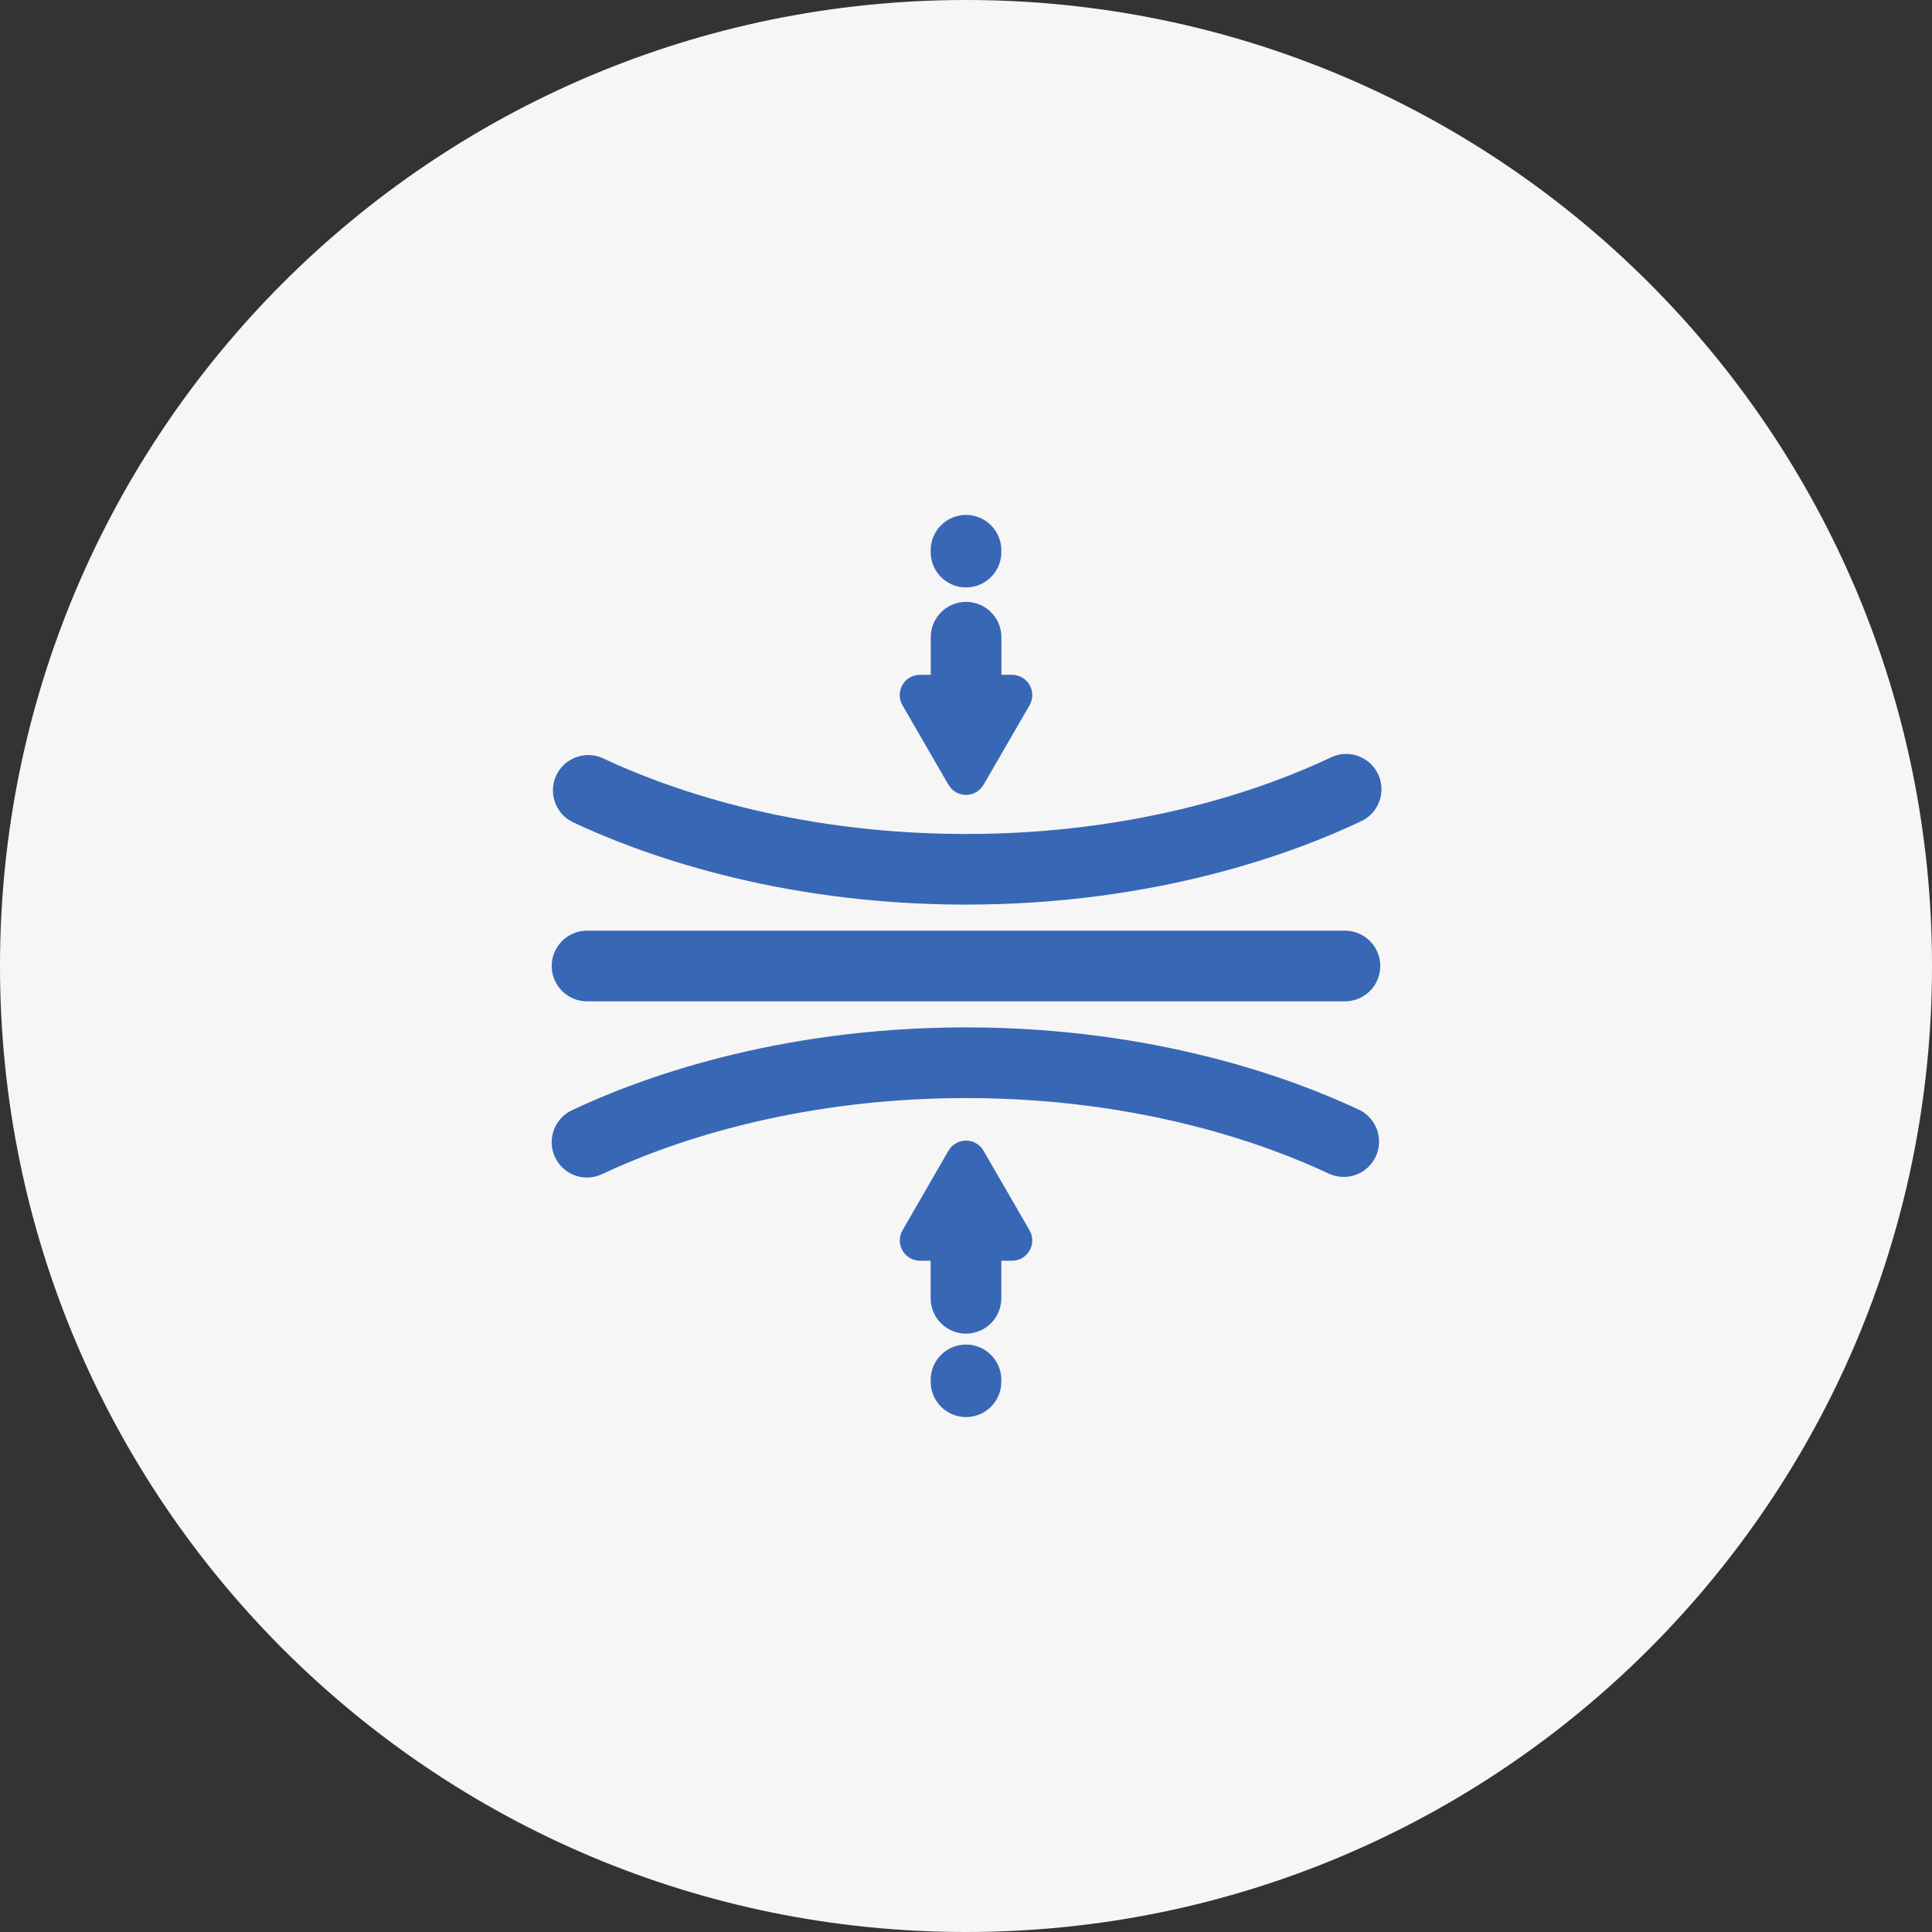 <svg xmlns="http://www.w3.org/2000/svg" width="500" height="500" viewBox="0 0 500 500" fill="none"><rect x="0" y="0" width="500" height="500" fill="#333333" stroke="none"/><g clip-path="url(#clip0_1362_1180)"><path d="M250 500C388.071 500 500 388.071 500 250C500 111.929 388.071 0 250 0C111.929 0 0 111.929 0 250C0 388.071 111.929 500 250 500Z" fill="#F6F6F6"></path><path d="M151.932 304.747C149.854 304.75 147.837 304.044 146.213 302.746C144.59 301.449 143.456 299.637 143 297.609C142.544 295.582 142.792 293.459 143.704 291.591C144.615 289.724 146.136 288.222 148.015 287.334C164.828 279.38 200.351 266.012 249.308 265.889H249.999C299.271 265.889 335.009 279.309 351.984 287.334C354.082 288.427 355.675 290.29 356.429 292.533C357.182 294.775 357.037 297.222 356.024 299.36C355.011 301.498 353.21 303.161 350.997 303.998C348.784 304.836 346.333 304.783 344.159 303.852C328.585 296.498 295.697 284.179 249.999 284.179H249.351C203.954 284.312 171.276 296.56 155.84 303.852C154.62 304.435 153.285 304.741 151.932 304.747Z" fill="#3867B5"></path><path d="M249.999 234.111H249.313C200.351 233.988 164.828 220.62 148.015 212.666C145.917 211.573 144.323 209.71 143.57 207.467C142.816 205.225 142.961 202.778 143.974 200.64C144.987 198.502 146.789 196.839 149.002 196.002C151.214 195.164 153.665 195.217 155.84 196.148C171.276 203.454 203.973 215.721 249.361 215.835C295.382 215.959 328.513 203.549 344.159 196.148C345.249 195.58 346.444 195.238 347.67 195.142C348.896 195.046 350.129 195.199 351.295 195.591C352.461 195.982 353.536 196.605 354.456 197.422C355.375 198.239 356.121 199.233 356.647 200.344C357.174 201.456 357.471 202.662 357.52 203.891C357.57 205.12 357.371 206.347 356.936 207.497C356.5 208.647 355.837 209.698 354.986 210.586C354.136 211.474 353.114 212.182 351.984 212.666C335.018 220.691 299.271 234.111 249.999 234.111Z" fill="#3867B5"></path><path d="M151.926 259.145C149.501 259.145 147.175 258.182 145.46 256.467C143.745 254.752 142.781 252.425 142.781 250C142.781 247.575 143.745 245.248 145.46 243.533C147.175 241.818 149.501 240.855 151.926 240.855H348.07C350.496 240.855 352.822 241.818 354.537 243.533C356.252 245.248 357.215 247.575 357.215 250C357.215 252.425 356.252 254.752 354.537 256.467C352.822 258.182 350.496 259.145 348.07 259.145H151.926Z" fill="#3867B5"></path><path d="M245.459 203.101C245.919 203.899 246.581 204.562 247.378 205.022C248.176 205.483 249.08 205.726 250.001 205.726C250.922 205.726 251.826 205.483 252.624 205.022C253.421 204.562 254.083 203.899 254.543 203.101L266.457 182.504C266.917 181.707 267.159 180.803 267.159 179.883C267.159 178.963 266.916 178.058 266.456 177.261C265.996 176.465 265.334 175.803 264.537 175.343C263.74 174.883 262.835 174.641 261.915 174.641H259.165V164.915C259.165 162.489 258.202 160.163 256.487 158.448C254.772 156.733 252.445 155.769 250.02 155.769C247.595 155.769 245.268 156.733 243.553 158.448C241.838 160.163 240.875 162.489 240.875 164.915V174.641H238.087C237.167 174.642 236.263 174.884 235.467 175.345C234.67 175.805 234.009 176.467 233.549 177.264C233.089 178.06 232.848 178.964 232.848 179.884C232.848 180.804 233.09 181.708 233.55 182.504L245.459 203.101Z" fill="#3867B5"></path><path d="M250.001 152.028C252.426 152.028 254.752 151.065 256.467 149.35C258.182 147.635 259.146 145.308 259.146 142.883V142.406C259.146 139.981 258.182 137.655 256.467 135.94C254.752 134.225 252.426 133.261 250.001 133.261C247.575 133.261 245.249 134.225 243.534 135.94C241.819 137.655 240.855 139.981 240.855 142.406V142.883C240.855 145.308 241.819 147.635 243.534 149.35C245.249 151.065 247.575 152.028 250.001 152.028Z" fill="#3867B5"></path><path d="M254.539 297.813C254.079 297.016 253.417 296.353 252.62 295.893C251.823 295.432 250.918 295.189 249.997 295.189C249.077 295.189 248.172 295.432 247.375 295.893C246.578 296.353 245.916 297.016 245.456 297.813L233.566 318.411C233.106 319.207 232.863 320.111 232.863 321.031C232.863 321.951 233.105 322.855 233.565 323.651C234.025 324.448 234.686 325.11 235.482 325.57C236.279 326.031 237.183 326.273 238.102 326.274H240.852V336C240.852 338.426 241.816 340.752 243.531 342.467C245.246 344.182 247.572 345.146 249.997 345.146C252.423 345.146 254.749 344.182 256.464 342.467C258.179 340.752 259.143 338.426 259.143 336V326.274H261.912C262.831 326.273 263.735 326.031 264.532 325.57C265.328 325.11 265.989 324.448 266.449 323.651C266.909 322.855 267.151 321.951 267.151 321.031C267.151 320.111 266.908 319.207 266.448 318.411L254.539 297.813Z" fill="#3867B5"></path><path d="M250.001 347.972C247.575 347.972 245.249 348.935 243.534 350.65C241.819 352.365 240.855 354.691 240.855 357.117V357.593C240.855 360.019 241.819 362.345 243.534 364.06C245.249 365.775 247.575 366.739 250.001 366.739C252.426 366.739 254.752 365.775 256.467 364.06C258.182 362.345 259.146 360.019 259.146 357.593V357.117C259.146 354.691 258.182 352.365 256.467 350.65C254.752 348.935 252.426 347.972 250.001 347.972Z" fill="#3867B5"></path></g><defs><clipPath id="clip0_1362_1180"><rect width="500" height="500" fill="white"></rect></clipPath></defs></svg>